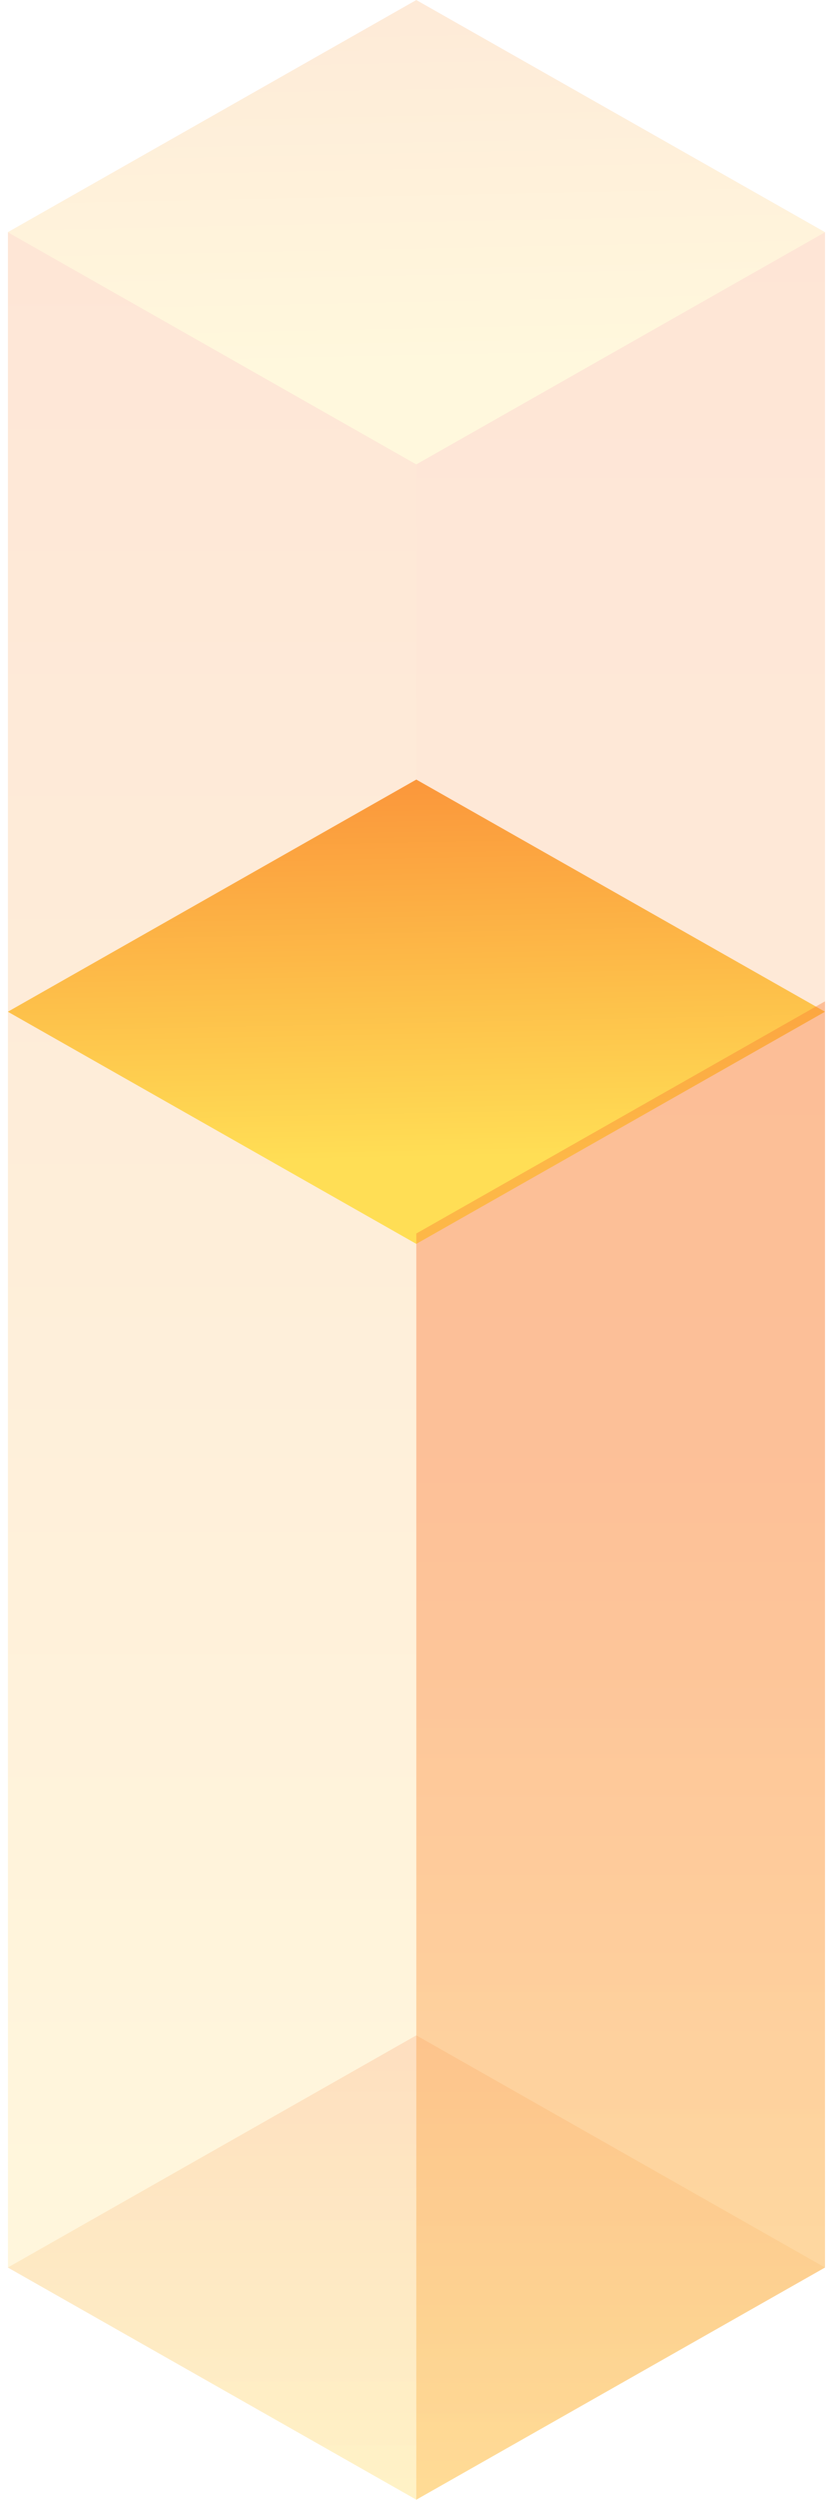 <?xml version="1.0" encoding="UTF-8"?>
<svg xmlns="http://www.w3.org/2000/svg" width="62" height="186" viewBox="0 0 62 186" fill="none">
  <g clip-path="url(#clip0_5_702)">
    <g opacity="0.2">
      <path d="M0.584 17.28V168.703L30.985 185.976L61.404 168.703V17.28L30.985 0.007L0.584 17.28Z" fill="url(#paint0_linear_5_702)"></path>
      <path d="M61.404 17.28L30.985 34.553L0.584 17.28L30.985 0.007L61.404 17.28Z" fill="url(#paint1_linear_5_702)"></path>
      <path opacity="0.16" d="M61.404 168.703L30.985 185.976L0.584 168.703L30.985 151.431L61.404 168.703Z" fill="url(#paint2_linear_5_702)"></path>
      <path opacity="0.39" d="M61.405 17.28V168.703L30.986 185.975V34.552L61.405 17.28Z" fill="url(#paint3_linear_5_702)"></path>
    </g>
    <path d="M61.404 75.273L30.985 92.545L0.584 75.273L30.985 58L61.404 75.273Z" fill="url(#paint4_linear_5_702)"></path>
    <path opacity="0.16" d="M61.404 168.703L30.985 185.976L0.584 168.703L30.985 151.43L61.404 168.703Z" fill="url(#paint5_linear_5_702)"></path>
    <path opacity="0.39" d="M61.405 74.5V168.703L30.986 185.976L30.986 91.773L61.405 74.5Z" fill="url(#paint6_linear_5_702)"></path>
  </g>
  <defs>
    <linearGradient id="paint0_linear_5_702" x1="30.985" y1="185.976" x2="30.985" y2="0.007" gradientUnits="userSpaceOnUse">
      <stop stop-color="#FFDE55"></stop>
      <stop offset="1" stop-color="#F97830"></stop>
    </linearGradient>
    <linearGradient id="paint1_linear_5_702" x1="31.233" y1="28.184" x2="30.392" y2="-12.119" gradientUnits="userSpaceOnUse">
      <stop stop-color="#FFDE55"></stop>
      <stop offset="1" stop-color="#F97830"></stop>
    </linearGradient>
    <linearGradient id="paint2_linear_5_702" x1="30.985" y1="150.157" x2="30.985" y2="189.169" gradientUnits="userSpaceOnUse">
      <stop stop-color="#F97830"></stop>
      <stop offset="1" stop-color="#FFDE55"></stop>
    </linearGradient>
    <linearGradient id="paint3_linear_5_702" x1="46.205" y1="62.886" x2="46.205" y2="253.443" gradientUnits="userSpaceOnUse">
      <stop stop-color="#F97830"></stop>
      <stop offset="1" stop-color="#FFDE55"></stop>
    </linearGradient>
    <linearGradient id="paint4_linear_5_702" x1="31.233" y1="86.177" x2="30.392" y2="45.891" gradientUnits="userSpaceOnUse">
      <stop stop-color="#FFDE55"></stop>
      <stop offset="1" stop-color="#F97830"></stop>
    </linearGradient>
    <linearGradient id="paint5_linear_5_702" x1="30.985" y1="150.157" x2="30.985" y2="189.168" gradientUnits="userSpaceOnUse">
      <stop stop-color="#F97830"></stop>
      <stop offset="1" stop-color="#FFDE55"></stop>
    </linearGradient>
    <linearGradient id="paint6_linear_5_702" x1="46.205" y1="111.302" x2="46.205" y2="226.906" gradientUnits="userSpaceOnUse">
      <stop stop-color="#F97830"></stop>
      <stop offset="1" stop-color="#FFDE55"></stop>
    </linearGradient>
    <clipPath id="clip0_5_702">
      <rect width="60.82" height="185.968" fill="white" transform="translate(0.584 0.007)"></rect>
    </clipPath>
  </defs>
</svg>
